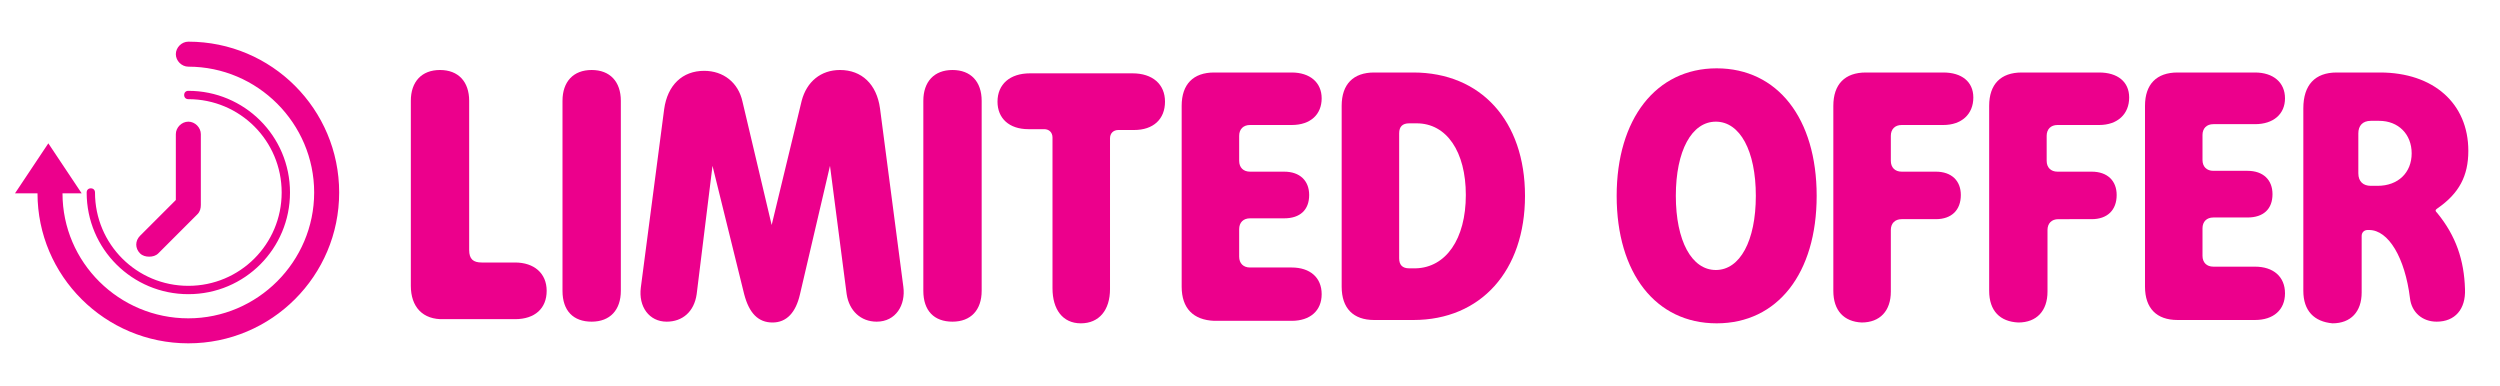 <?xml version="1.0" encoding="utf-8"?>
<!-- Generator: Adobe Illustrator 25.1.0, SVG Export Plug-In . SVG Version: 6.00 Build 0)  -->
<svg version="1.1" id="Layer_1" xmlns="http://www.w3.org/2000/svg" xmlns:xlink="http://www.w3.org/1999/xlink" x="0px" y="0px"
	 viewBox="0 0 300 46.3" style="enable-background:new 0 0 300 46.3;" xml:space="preserve">
<style type="text/css">
	.st0{fill:#EC008C;}
</style>
<g>
	<path class="st0" d="M49.3,34.3V12.1c0-2.3,1.3-3.7,3.5-3.7c2.2,0,3.5,1.4,3.5,3.7v17.9c0,1.1,0.5,1.5,1.5,1.5h4
		c2.3,0,3.8,1.3,3.8,3.4c0,2.1-1.4,3.4-3.8,3.4h-8.5C50.7,38.4,49.3,36.8,49.3,34.3z"/>
	<path class="st0" d="M67.5,34.9V12.1c0-2.3,1.3-3.7,3.5-3.7c2.2,0,3.5,1.4,3.5,3.7v22.8c0,2.3-1.3,3.7-3.5,3.7
		C68.8,38.6,67.5,37.3,67.5,34.9z"/>
	<path class="st0" d="M76.9,34.5l2.8-21.4c0.4-2.9,2.2-4.6,4.8-4.6c2.3,0,4.1,1.4,4.6,3.7L92.6,27l3.6-14.9c0.6-2.3,2.3-3.7,4.6-3.7
		c2.6,0,4.4,1.7,4.8,4.6l2.8,21.4c0.3,2.2-0.9,4.2-3.2,4.2c-1.9,0-3.3-1.3-3.6-3.3l-2-15.4L96,35.3c-0.5,2.2-1.6,3.4-3.3,3.4
		c-1.7,0-2.8-1.1-3.4-3.4l-3.8-15.4l-1.9,15.4c-0.3,2.1-1.7,3.3-3.6,3.3C77.9,38.6,76.6,36.8,76.9,34.5z"/>
	<path class="st0" d="M110.8,34.9V12.1c0-2.3,1.3-3.7,3.5-3.7c2.2,0,3.5,1.4,3.5,3.7v22.8c0,2.3-1.3,3.7-3.5,3.7
		C112.1,38.6,110.8,37.3,110.8,34.9z"/>
	<path class="st0" d="M126.3,34.6V16.5c0-0.6-0.4-1-1-1h-1.9c-2.3,0-3.7-1.3-3.7-3.3c0-2.1,1.5-3.4,3.9-3.4h12.3
		c2.4,0,3.9,1.3,3.9,3.4c0,2.1-1.4,3.4-3.7,3.4h-1.9c-0.6,0-1,0.4-1,1v18.1c0,2.5-1.3,4.1-3.5,4.1S126.3,37.1,126.3,34.6z"/>
	<path class="st0" d="M141.8,34.4V12.7c0-2.6,1.4-4,3.9-4h9.3c2.2,0,3.6,1.2,3.6,3.1S157.3,15,155,15h-5c-0.8,0-1.3,0.5-1.3,1.3v3
		c0,0.8,0.5,1.3,1.3,1.3h4.1c1.9,0,3,1.1,3,2.8c0,1.8-1.1,2.8-3,2.8H150c-0.8,0-1.3,0.5-1.3,1.3v3.3c0,0.8,0.5,1.3,1.3,1.3h5
		c2.2,0,3.6,1.2,3.6,3.2c0,2-1.4,3.2-3.6,3.2h-9.3C143.2,38.4,141.8,37,141.8,34.4z"/>
	<path class="st0" d="M161,34.4V12.7c0-2.6,1.4-4,3.9-4h4.7c8.1,0,13.4,5.8,13.4,14.8c0,9-5.3,14.9-13.4,14.9h-4.7
		C162.4,38.4,161,37,161,34.4z M175.9,23.4c0-5.2-2.3-8.6-5.9-8.6h-0.9c-0.8,0-1.2,0.4-1.2,1.2v15c0,0.8,0.4,1.2,1.2,1.2h0.8
		C173.5,32.1,175.9,28.7,175.9,23.4z"/>
	<path class="st0" d="M194,23.5c0-9.2,4.7-15.3,12-15.3s12,6,12,15.3s-4.7,15.3-12,15.3S194,32.8,194,23.5z M210.7,23.5
		c0-5.4-1.9-8.9-4.8-8.9s-4.8,3.5-4.8,8.9s1.9,8.9,4.8,8.9S210.7,28.9,210.7,23.5z"/>
	<path class="st0" d="M220,34.9V12.7c0-2.6,1.4-4,3.9-4h9.3c2.2,0,3.6,1.1,3.6,3c0,2-1.4,3.3-3.6,3.3h-5c-0.8,0-1.3,0.5-1.3,1.3v3
		c0,0.8,0.5,1.3,1.3,1.3h4.1c1.9,0,3,1.1,3,2.8c0,1.8-1.1,2.9-3,2.9h-4.1c-0.8,0-1.3,0.5-1.3,1.3v7.4c0,2.3-1.3,3.7-3.5,3.7
		C221.3,38.6,220,37.3,220,34.9z"/>
	<path class="st0" d="M238.7,34.9V12.7c0-2.6,1.4-4,3.9-4h9.3c2.2,0,3.6,1.1,3.6,3c0,2-1.4,3.3-3.6,3.3h-5c-0.8,0-1.3,0.5-1.3,1.3v3
		c0,0.8,0.5,1.3,1.3,1.3h4.1c1.9,0,3,1.1,3,2.8c0,1.8-1.1,2.9-3,2.9H247c-0.8,0-1.3,0.5-1.3,1.3v7.4c0,2.3-1.3,3.7-3.5,3.7
		C240,38.6,238.7,37.3,238.7,34.9z"/>
	<path class="st0" d="M257.4,34.4V12.7c0-2.6,1.4-4,3.9-4h9.3c2.2,0,3.6,1.2,3.6,3.1s-1.4,3.1-3.6,3.1h-5c-0.8,0-1.3,0.5-1.3,1.3v3
		c0,0.8,0.5,1.3,1.3,1.3h4.1c1.9,0,3,1.1,3,2.8c0,1.8-1.1,2.8-3,2.8h-4.1c-0.8,0-1.3,0.5-1.3,1.3v3.3c0,0.8,0.5,1.3,1.3,1.3h5
		c2.2,0,3.6,1.2,3.6,3.2c0,2-1.4,3.2-3.6,3.2h-9.3C258.8,38.4,257.4,37,257.4,34.4z"/>
	<path class="st0" d="M276.4,34.9V13c0-2.8,1.4-4.3,4-4.3h5.2c6.4,0,10.6,3.7,10.6,9.4c0,3-1.1,5.1-3.7,6.9c-0.3,0.2-0.3,0.3,0,0.6
		c2.2,2.7,3.2,5.6,3.3,9.1c0.1,2.4-1.2,3.9-3.4,3.9c-1.7,0-3-1.1-3.2-2.8c-0.6-4.9-2.6-8.2-4.9-8.2h-0.2c-0.4,0-0.7,0.3-0.7,0.7v6.8
		c0,2.3-1.3,3.7-3.5,3.7C277.7,38.6,276.4,37.3,276.4,34.9z M285.3,22.3c2.5,0,4.1-1.6,4.1-3.9c0-2.3-1.6-3.9-3.9-3.9h-1
		c-1,0-1.5,0.6-1.5,1.5v4.8c0,1,0.6,1.5,1.5,1.5H285.3z"/>
</g>
<g>
	<path class="st0" d="M40.7,23.1c0,10-8.1,18.1-18.1,18.1c-10,0-18.1-8.1-18.1-18H1.8l4-6l4,6H7.5c0,8.3,6.8,15,15.1,15
		c8.3,0,15.1-6.8,15.1-15.1S30.9,8,22.6,8c-0.8,0-1.5-0.7-1.5-1.5S21.8,5,22.6,5C32.6,5,40.7,13.1,40.7,23.1z M22.6,34.3
		c-6.2,0-11.2-5-11.2-11.2c0-0.3-0.2-0.5-0.5-0.5c-0.3,0-0.5,0.2-0.5,0.5c0,6.8,5.5,12.2,12.2,12.2c6.8,0,12.2-5.5,12.2-12.2
		c0-6.8-5.5-12.2-12.2-12.2c-0.3,0-0.5,0.2-0.5,0.5c0,0.3,0.2,0.5,0.5,0.5c6.2,0,11.2,5,11.2,11.2C33.8,29.3,28.8,34.3,22.6,34.3z
		 M16.8,30.4c0.3,0.3,0.7,0.4,1.1,0.4c0.4,0,0.8-0.1,1.1-0.4l4.7-4.7c0.3-0.3,0.4-0.7,0.4-1.1v-8.5c0-0.8-0.7-1.5-1.5-1.5
		c-0.8,0-1.5,0.7-1.5,1.5V24l-4.3,4.3C16.2,28.9,16.2,29.8,16.8,30.4z"/>
</g>
</svg>
